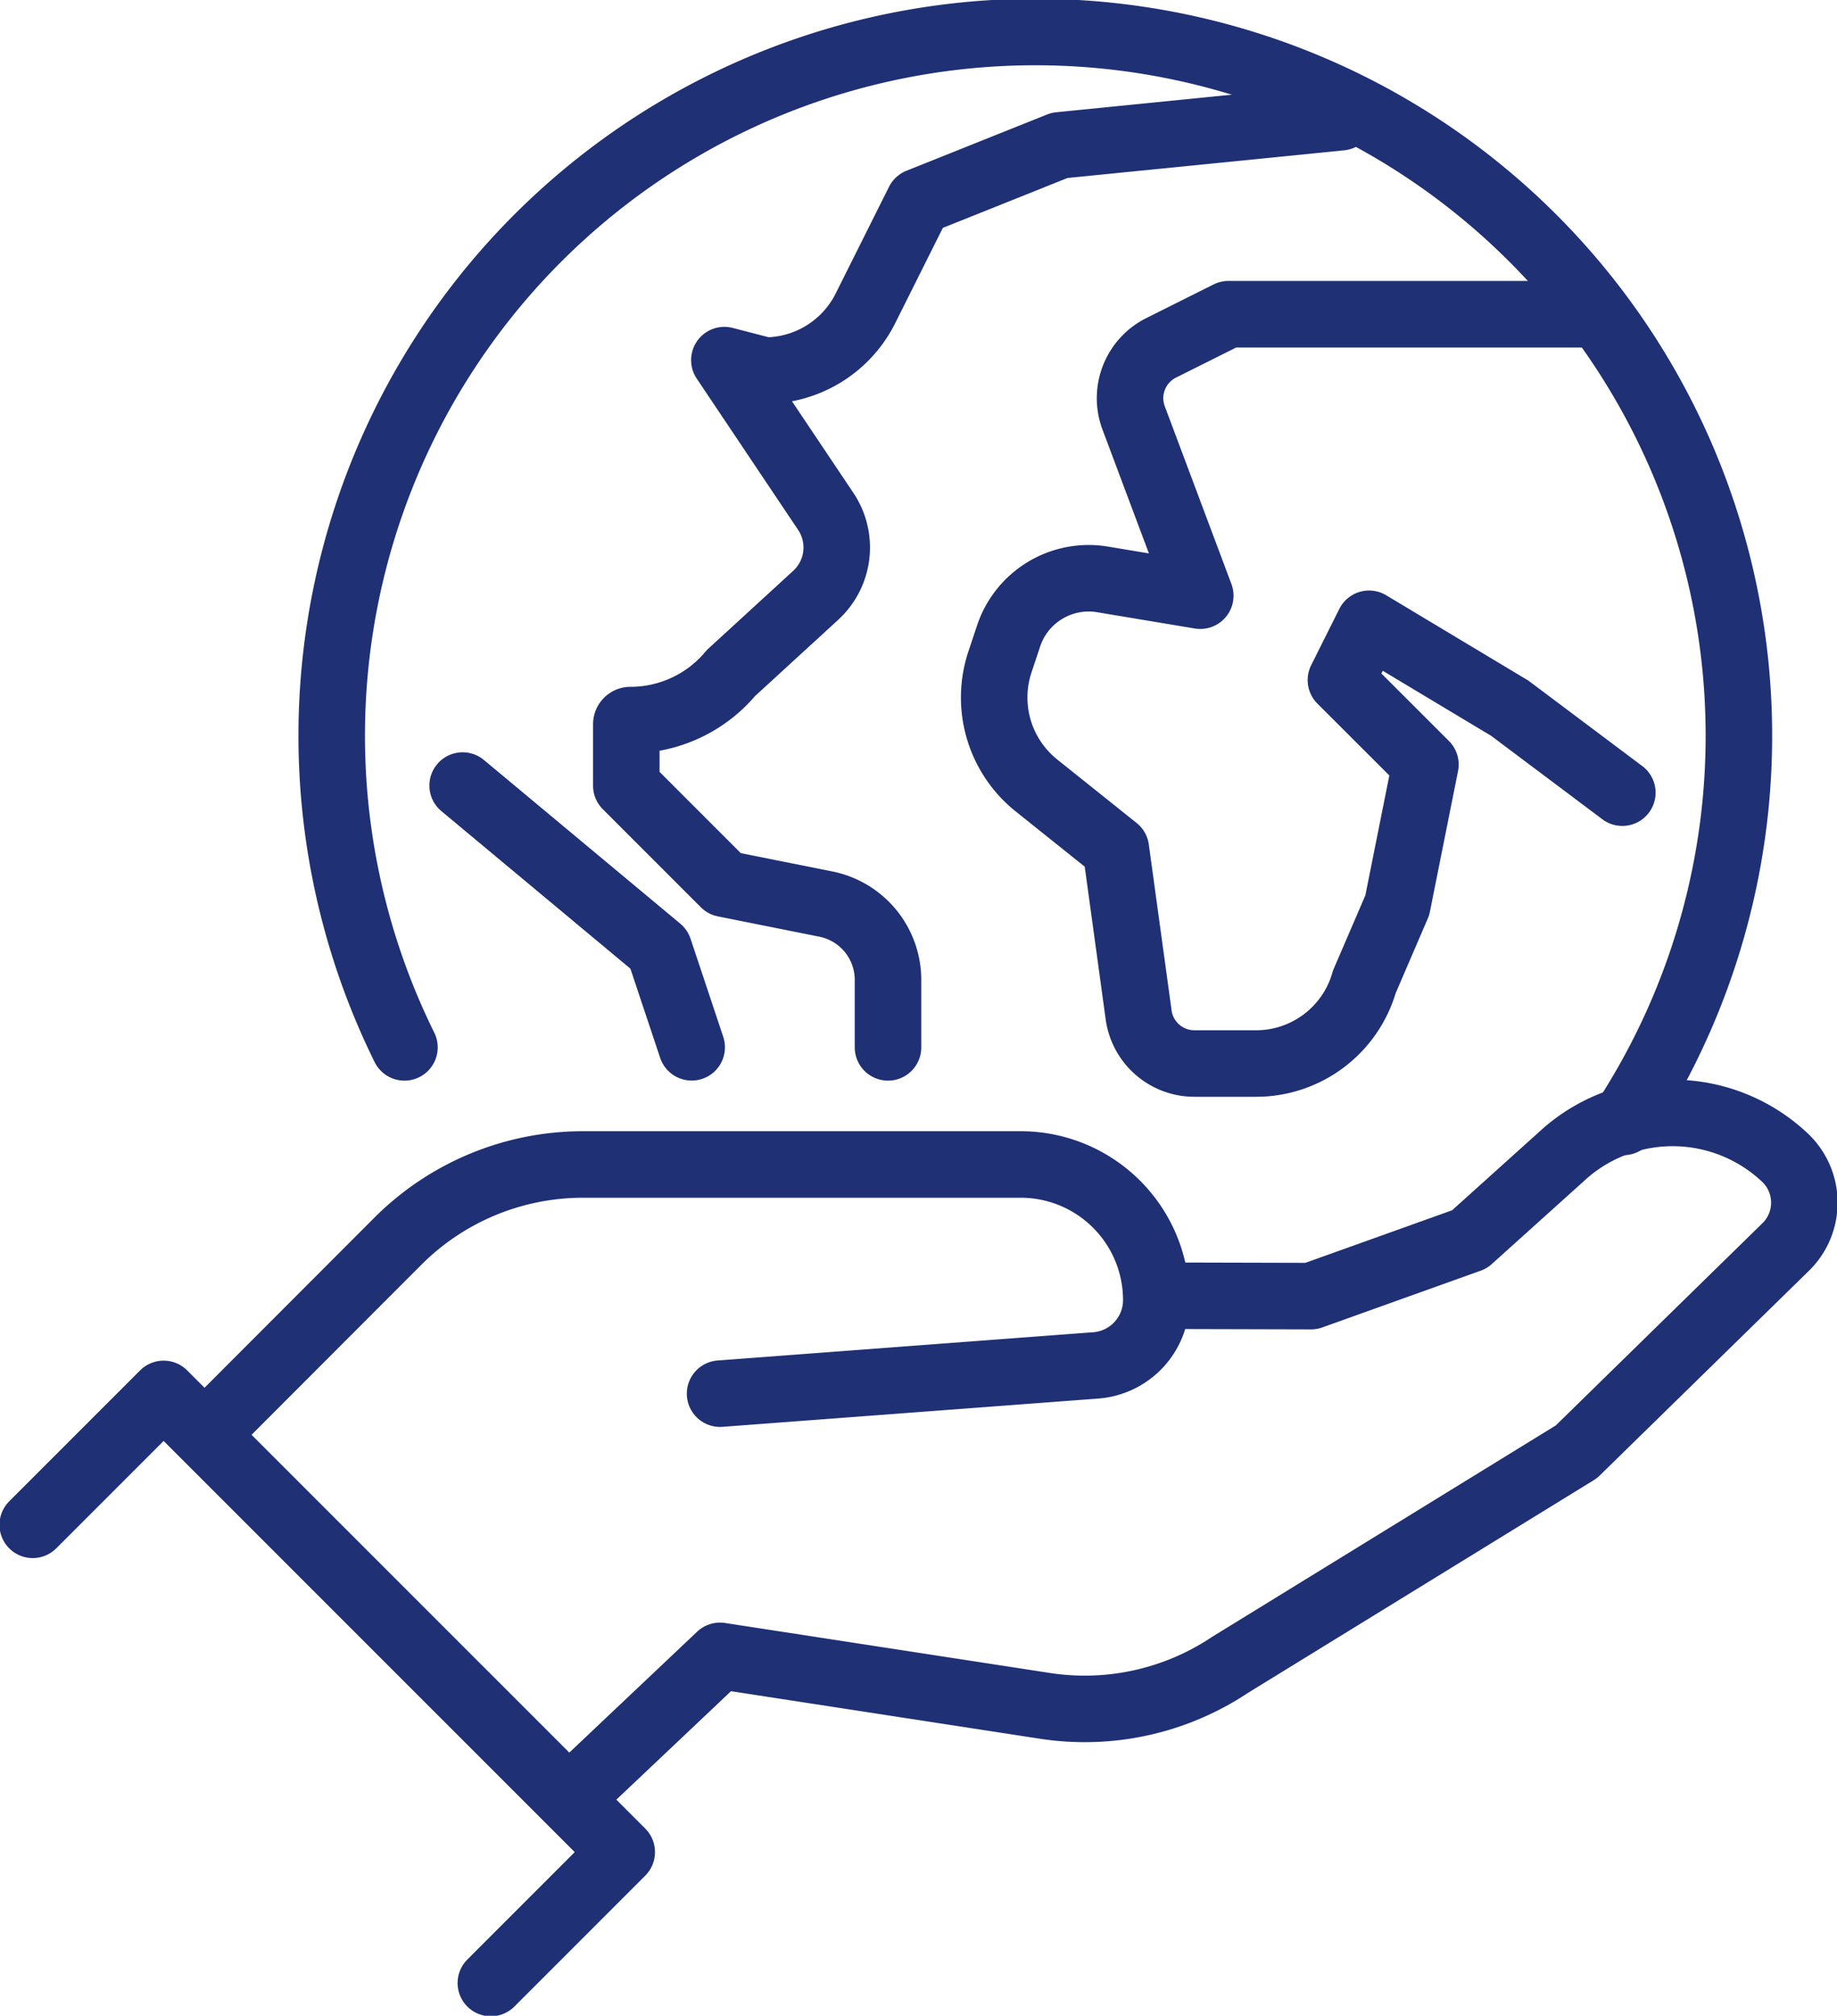 <svg id="Groupe_9" data-name="Groupe 9" xmlns="http://www.w3.org/2000/svg" xmlns:xlink="http://www.w3.org/1999/xlink" width="110.487" height="121.213" viewBox="0 0 110.487 121.213">
  <defs>
    <clipPath id="clip-path">
      <rect id="Rectangle_53" data-name="Rectangle 53" width="110.487" height="121.213" fill="none" stroke="#1f3075" stroke-width="4"/>
    </clipPath>
  </defs>
  <g id="Groupe_8" data-name="Groupe 8" clip-path="url(#clip-path)">
    <path id="Tracé_32" data-name="Tracé 32" d="M157.609,38.4h-22l-4.045,2.022a3.385,3.385,0,0,0-1.656,4.216l4.008,10.688-5.876-.979a5.078,5.078,0,0,0-5.652,3.4l-.52,1.561a6.771,6.771,0,0,0,2.194,7.428l4.777,3.821,1.358,9.89a3.385,3.385,0,0,0,3.365,3.011h3.711a6.77,6.77,0,0,0,6.51-4.911l1.982-4.605,1.693-8.463L142.375,60.4l1.693-3.385,8.463,5.078,6.77,5.078" transform="translate(-61.725 -19.506)" fill="none" stroke="#1f3075" stroke-linecap="round" stroke-linejoin="round" stroke-width="4"/>
    <path id="Tracé_33" data-name="Tracé 33" d="M92.294,70.255V66.2a4.652,4.652,0,0,0-3.74-4.562l-6.1-1.22-5.9-5.9V50.823a.249.249,0,0,1,.249-.249,7.873,7.873,0,0,0,6.048-2.833l5.1-4.675a3.9,3.9,0,0,0,.6-5.038l-6.1-9.1,2.429.63a6.771,6.771,0,0,0,6.056-3.742L94.144,19.4l8.463-3.385,16.926-1.693" transform="translate(-38.884 -7.274)" fill="none" stroke="#1f3075" stroke-linecap="round" stroke-linejoin="round" stroke-width="4"/>
    <path id="Tracé_34" data-name="Tracé 34" d="M56.549,96l11.809,9.841,1.968,5.9" transform="translate(-28.724 -48.764)" fill="none" stroke="#1f3075" stroke-linecap="round" stroke-linejoin="round" stroke-width="4"/>
    <path id="Tracé_35" data-name="Tracé 35" d="M118.245,69.493a42.318,42.318,0,1,0-73.322-4.481" transform="translate(-20.597 -2.031)" fill="none" stroke="#1f3075" stroke-linecap="round" stroke-linejoin="round" stroke-width="4"/>
    <path id="Tracé_36" data-name="Tracé 36" d="M57.542,156.1l22.594-1.7a3.936,3.936,0,0,0,3.642-3.925,8.157,8.157,0,0,0-8.157-8.157H49.3a15.744,15.744,0,0,0-11.134,4.612L28.02,157.088" transform="translate(-14.233 -72.296)" fill="none" stroke="#1f3075" stroke-linecap="round" stroke-linejoin="round" stroke-width="4"/>
    <path id="Tracé_37" data-name="Tracé 37" d="M106.968,147l8,.021,9.528-3.412,5.8-5.222a9.841,9.841,0,0,1,13.17.3h0a3.729,3.729,0,0,1,.009,5.419l-12.55,12.277-20.835,12.815a15.745,15.745,0,0,1-11.128,2.461l-19.544-3.007L71.1,176.518" transform="translate(-36.114 -69.082)" fill="none" stroke="#1f3075" stroke-linecap="round" stroke-linejoin="round" stroke-width="4"/>
    <path id="Tracé_38" data-name="Tracé 38" d="M4,178.22l7.873-7.873L39.427,197.9l-7.873,7.873" transform="translate(-2.032 -86.529)" fill="none" stroke="#1f3075" stroke-linecap="round" stroke-linejoin="round" stroke-width="4"/>
  </g>
</svg>
